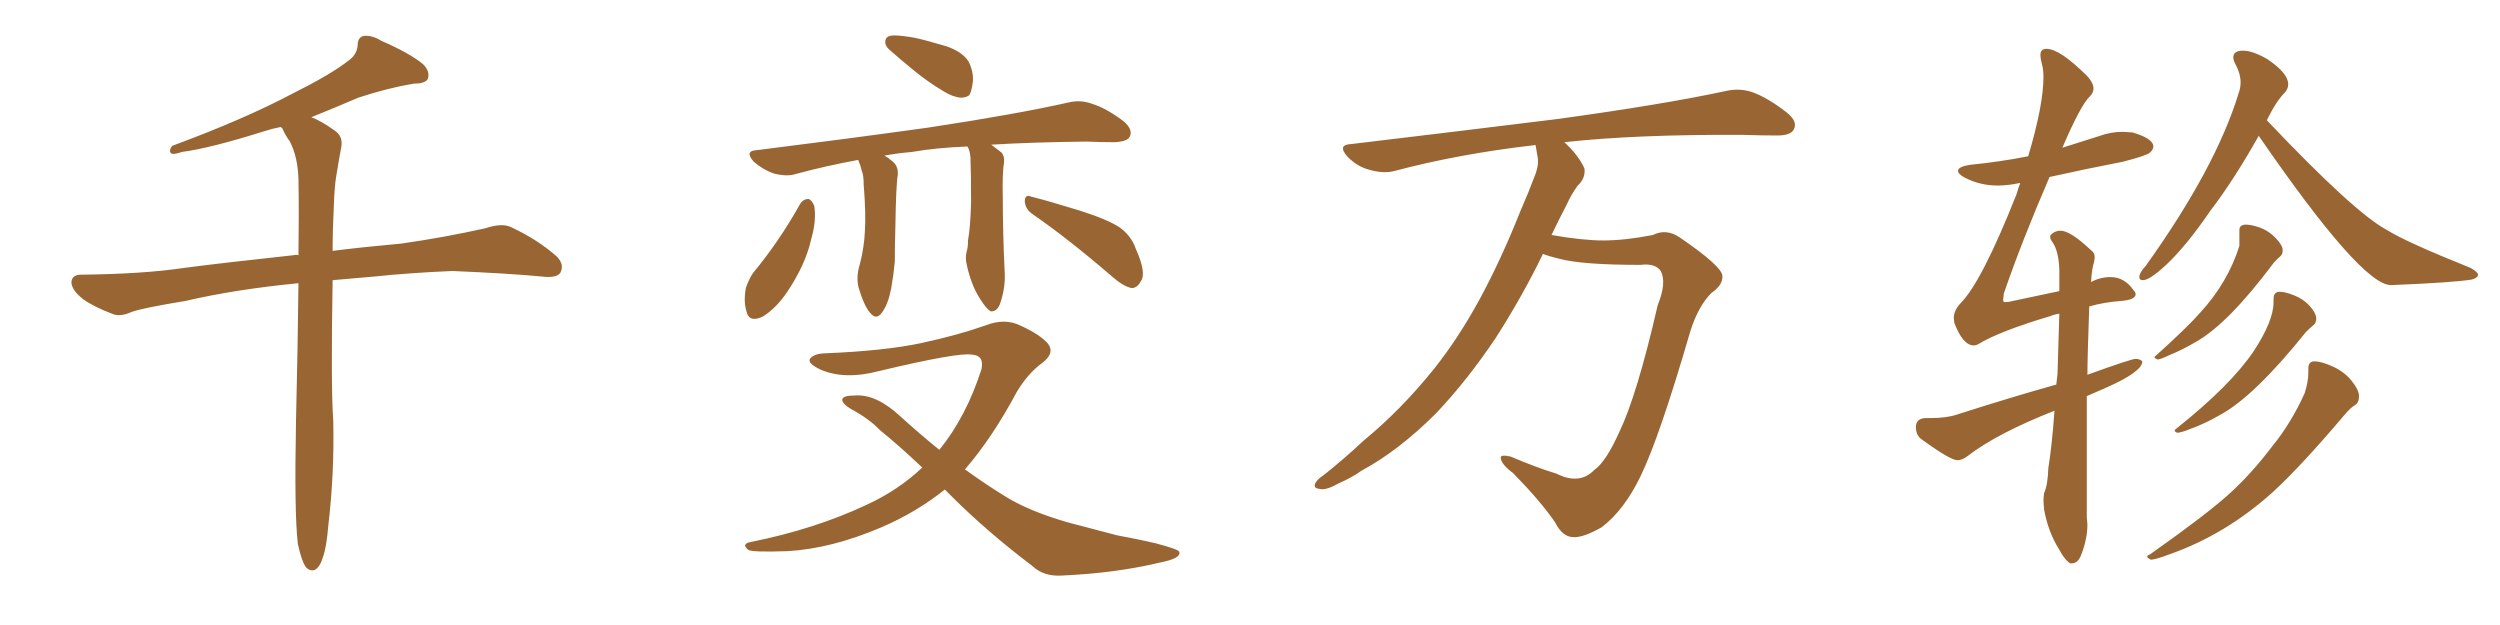 <svg xmlns="http://www.w3.org/2000/svg" xmlns:xlink="http://www.w3.org/1999/xlink" width="600" height="150"><path fill="#996633" padding="10" d="M71.48 130.52L71.48 130.52L71.48 130.52Q70.61 123.19 71.04 101.07L71.04 101.07Q71.48 82.62 71.63 67.97L71.63 67.97Q56.54 69.43 44.53 72.22L44.53 72.22Q33.98 73.97 31.64 74.85L31.64 74.85Q29.00 76.03 27.25 75.44L27.25 75.44Q22.56 73.68 19.92 71.78L19.92 71.78Q17.14 69.58 17.14 67.68L17.14 67.68Q17.29 65.92 19.48 65.92L19.48 65.92Q34.28 65.77 44.09 64.31L44.09 64.31Q53.03 63.13 70.61 61.23L70.61 61.23Q71.04 61.08 71.63 61.23L71.63 61.23Q71.78 51.12 71.63 43.07L71.63 43.07Q71.48 37.65 69.58 33.98L69.58 33.98Q68.41 32.37 67.82 30.91L67.82 30.91Q67.53 30.62 67.38 30.47L67.38 30.47Q65.19 30.91 63.43 31.49L63.43 31.49Q50.39 35.60 43.65 36.47L43.65 36.47Q41.89 37.06 41.31 36.91L41.31 36.91Q40.28 36.47 41.31 35.01L41.31 35.01Q58.74 28.56 70.31 22.41L70.31 22.41Q79.39 17.87 83.50 14.65L83.50 14.65Q85.69 13.18 85.84 10.84L85.84 10.84Q85.84 9.08 87.16 8.64L87.16 8.64Q89.21 8.35 91.55 9.81L91.55 9.81Q98.29 12.74 101.51 15.38L101.51 15.38Q103.27 17.14 102.69 18.90L102.69 18.90Q102.10 20.07 99.32 20.07L99.32 20.07Q93.16 21.09 85.99 23.44L85.99 23.44Q80.57 25.78 74.71 28.13L74.71 28.13Q77.05 29.00 80.13 31.20L80.13 31.20Q82.47 32.67 81.88 35.45L81.88 35.45Q81.30 38.53 80.71 42.19L80.71 42.19Q80.27 44.68 80.13 49.22L80.13 49.22Q79.83 54.93 79.83 60.21L79.83 60.21Q86.72 59.33 96.39 58.45L96.39 58.45Q106.64 56.98 116.46 54.79L116.46 54.79Q120.41 53.47 122.61 54.49L122.61 54.49Q129.20 57.57 133.74 61.67L133.74 61.67Q135.50 63.57 134.47 65.48L134.47 65.48Q133.59 66.80 129.93 66.36L129.93 66.36Q122.31 65.63 108.54 65.04L108.54 65.04Q98.29 65.48 89.94 66.36L89.94 66.36Q84.81 66.80 79.83 67.24L79.83 67.24Q79.39 92.87 79.98 100.93L79.98 100.93Q80.27 113.53 78.81 125.98L78.81 125.98Q78.37 131.40 77.49 133.74L77.49 133.74Q76.76 136.23 75.44 136.82L75.44 136.82Q74.27 137.11 73.39 136.08L73.39 136.08Q72.36 134.62 71.48 130.52ZM214.60 8.50L214.60 8.50Q216.36 8.50 219.58 9.08L219.58 9.08Q222.36 9.67 227.20 11.13L227.20 11.13Q231.01 12.45 232.47 14.79L232.47 14.79Q233.64 17.14 233.50 19.48L233.50 19.48Q233.20 21.97 232.62 22.85L232.62 22.85Q231.88 23.44 230.57 23.44L230.57 23.44Q228.66 23.29 226.32 21.83L226.32 21.83Q222.66 19.63 219.43 16.99L219.43 16.99Q216.36 14.50 213.72 12.16L213.72 12.16Q212.11 10.84 212.55 9.52L212.55 9.52Q212.84 8.50 214.60 8.50ZM232.18 35.16L232.18 35.16Q224.71 35.45 218.85 36.47L218.85 36.47Q215.33 36.77 212.26 37.35L212.26 37.35Q213.13 37.79 213.72 38.38L213.72 38.38Q215.63 39.55 215.48 41.89L215.48 41.89Q215.04 44.38 214.89 54.49L214.89 54.49Q214.75 58.74 214.75 62.84L214.75 62.84Q214.45 66.06 213.87 69.29L213.87 69.29Q213.13 73.10 211.67 75L211.67 75Q210.35 76.90 208.89 75.15L208.89 75.15Q207.42 73.54 206.10 69.14L206.10 69.14Q205.37 66.50 206.40 63.28L206.40 63.28Q207.42 59.18 207.57 55.52L207.57 55.52Q207.86 51.42 207.28 44.24L207.28 44.24Q207.28 42.04 206.84 41.02L206.84 41.02Q206.54 39.70 205.96 38.38L205.96 38.38Q198.05 39.84 191.02 41.75L191.02 41.75Q188.82 42.48 185.60 41.60L185.60 41.60Q183.11 40.72 180.91 38.82L180.91 38.82Q178.56 36.18 181.64 36.04L181.64 36.04Q203.91 33.25 222.80 30.62L222.80 30.62Q244.04 27.39 256.35 24.61L256.35 24.61Q259.28 23.88 262.06 24.90L262.06 24.90Q265.43 25.93 269.53 29.00L269.53 29.00Q272.02 31.05 271.14 32.81L271.14 32.81Q270.56 33.98 267.48 34.13L267.48 34.13Q264.40 34.13 260.74 33.98L260.74 33.98Q247.71 34.13 237.89 34.72L237.89 34.72Q239.06 35.60 240.38 36.62L240.38 36.62Q241.11 37.50 240.97 38.96L240.97 38.96Q240.53 41.46 240.67 47.61L240.67 47.61Q240.67 55.66 241.11 65.04L241.11 65.04Q241.41 68.99 239.94 73.10L239.94 73.10Q239.21 74.85 237.74 74.71L237.74 74.71Q236.72 74.12 235.25 71.78L235.25 71.78Q233.06 68.41 232.03 63.57L232.03 63.57Q231.59 61.96 232.03 60.21L232.03 60.21Q232.32 59.47 232.32 57.71L232.32 57.71Q232.91 54.49 233.06 48.34L233.06 48.34Q233.06 41.89 232.91 37.79L232.91 37.79Q232.76 36.04 232.18 35.16ZM192.04 48.93L192.04 48.93Q192.77 47.75 194.09 47.75L194.09 47.75Q194.82 48.05 195.41 49.37L195.41 49.37Q196.00 52.88 194.68 57.42L194.68 57.42Q193.36 63.43 188.96 70.02L188.96 70.02Q186.18 74.12 182.96 76.03L182.96 76.03Q179.74 77.49 179.15 74.71L179.15 74.71Q178.42 72.36 179.00 69.14L179.00 69.14Q179.74 66.94 180.76 65.48L180.76 65.48Q187.06 57.86 192.04 48.93ZM247.85 51.42L247.85 51.42Q246.09 50.24 245.95 48.34L245.95 48.34Q245.95 46.58 247.41 47.17L247.41 47.17Q251.51 48.19 259.13 50.54L259.13 50.54Q266.02 52.73 268.80 54.64L268.80 54.64Q271.58 56.69 272.61 59.77L272.61 59.77Q275.24 65.63 273.78 67.53L273.78 67.53Q272.90 69.14 271.58 69.14L271.58 69.14Q269.53 68.70 266.89 66.36L266.89 66.36Q256.35 57.28 247.85 51.42ZM226.76 117.48L226.76 117.48L226.76 117.48Q220.02 122.90 211.52 126.56L211.52 126.56Q199.51 131.69 188.96 132.28L188.96 132.28Q180.62 132.57 179.59 131.98L179.59 131.98Q177.83 130.52 180.18 130.08L180.18 130.08Q195.56 127.00 208.01 121.14L208.01 121.14Q215.63 117.63 221.34 112.21L221.34 112.21Q215.77 106.93 211.23 103.27L211.23 103.27Q208.59 100.49 204.20 98.14L204.20 98.14Q202.00 96.83 202.15 95.80L202.15 95.80Q202.44 94.92 205.08 94.92L205.08 94.92Q210.21 94.48 216.06 99.90L216.06 99.90Q220.90 104.30 225.44 107.96L225.44 107.96Q231.88 100.05 235.55 88.62L235.55 88.62Q236.28 85.25 233.20 85.11L233.20 85.11Q229.98 84.52 210.94 89.06L210.94 89.06Q202.59 91.26 196.73 88.62L196.73 88.62Q193.80 87.16 194.38 86.13L194.38 86.13Q195.26 84.96 197.61 84.81L197.61 84.81Q212.26 84.23 221.19 82.32L221.19 82.32Q229.98 80.42 236.57 78.08L236.57 78.08Q241.11 76.32 244.78 78.08L244.78 78.08Q249.61 80.27 251.51 82.47L251.51 82.47Q253.27 84.81 250.05 87.16L250.05 87.16Q246.68 89.65 244.04 94.04L244.04 94.04Q238.18 105.03 231.59 112.65L231.59 112.65Q236.43 116.16 240.97 118.95L240.97 118.95Q246.68 122.61 256.35 125.39L256.35 125.39Q260.89 126.56 268.07 128.47L268.07 128.47Q272.90 129.35 277.29 130.37L277.29 130.37Q282.86 131.84 283.01 132.42L283.01 132.42Q283.59 134.03 278.17 135.06L278.17 135.06Q267.77 137.55 254.88 138.13L254.88 138.13Q250.49 138.43 247.71 135.79L247.71 135.79Q236.87 127.59 228.37 119.09L228.37 119.09Q227.34 118.07 226.76 117.48ZM370.31 60.94L370.31 60.94L370.31 60.94Q365.33 71.19 359.03 81.01L359.03 81.01Q352.29 91.11 344.68 99.17L344.68 99.17Q335.74 108.11 326.81 112.94L326.81 112.94Q324.32 114.70 321.24 116.02L321.24 116.02Q318.16 117.77 316.70 117.33L316.70 117.33Q314.94 117.19 315.82 115.72L315.82 115.72Q316.55 114.70 317.58 114.11L317.58 114.11Q322.41 110.30 327.25 105.76L327.25 105.76Q336.18 98.44 344.09 88.62L344.09 88.62Q349.95 81.30 355.22 71.63L355.22 71.63Q360.35 62.11 364.89 50.68L364.89 50.68Q366.94 46.00 368.41 42.04L368.41 42.04Q369.43 39.40 368.99 37.50L368.99 37.50Q368.70 35.89 368.55 34.86L368.55 34.86Q368.26 34.72 368.12 34.86L368.12 34.86Q350.24 36.91 334.72 41.02L334.72 41.02Q332.08 41.75 328.56 40.72L328.56 40.72Q325.78 39.99 323.44 37.65L323.44 37.65Q320.80 34.72 324.32 34.57L324.32 34.57Q351.27 31.35 373.83 28.56L373.83 28.56Q399.32 25.05 414.26 21.83L414.26 21.83Q417.48 21.09 420.56 22.12L420.56 22.12Q424.22 23.44 428.76 26.95L428.76 26.95Q431.54 29.15 430.52 31.05L430.52 31.05Q429.79 32.52 426.56 32.52L426.56 32.52Q422.75 32.52 418.36 32.37L418.36 32.37Q392.58 32.23 375.44 34.13L375.44 34.13Q378.81 37.21 380.27 40.43L380.27 40.43Q380.57 42.77 378.66 44.53L378.66 44.53Q377.05 46.73 376.03 49.07L376.03 49.07Q374.27 52.44 372.36 56.40L372.36 56.40Q379.83 57.71 384.81 57.71L384.81 57.71Q389.94 57.71 396.68 56.40L396.68 56.40Q399.90 54.79 403.13 56.98L403.13 56.98Q413.23 63.87 413.38 66.21L413.38 66.21Q413.53 68.41 410.74 70.31L410.74 70.31Q407.52 73.54 405.62 79.69L405.62 79.69Q398.29 104.88 393.75 114.26L393.75 114.26Q389.79 122.46 384.38 126.56L384.38 126.56Q379.98 129.05 377.64 128.91L377.64 128.91Q375 128.91 373.24 125.39L373.24 125.39Q369.73 120.26 363.13 113.53L363.13 113.53Q360.35 111.47 360.21 110.01L360.21 110.01Q359.91 108.98 362.55 109.57L362.55 109.57Q368.70 112.21 373.54 113.67L373.54 113.67Q379.10 116.46 382.62 112.79L382.62 112.79Q385.40 110.89 388.62 103.71L388.62 103.71Q392.87 94.92 397.85 73.24L397.85 73.24Q400.05 67.82 398.58 65.04L398.58 65.04Q397.27 63.13 393.75 63.57L393.75 63.57Q379.69 63.57 374.27 62.11L374.27 62.11Q371.78 61.52 370.31 60.94ZM574.22 68.41L574.22 68.41L573.78 68.41Q566.75 68.41 542.14 32.67L542.14 32.67L542.14 32.52Q536.13 43.21 530.42 50.68L530.42 50.68Q524.71 59.03 519.87 63.57L519.87 63.57Q515.92 67.24 514.31 67.24L514.31 67.24Q513.43 67.24 513.43 66.50L513.43 66.50Q513.43 65.48 515.04 63.72L515.04 63.72Q531.88 40.14 537.30 22.27L537.30 22.27Q537.74 21.09 537.74 19.78L537.74 19.78Q537.74 17.72 536.57 15.53L536.57 15.53Q535.99 14.50 535.99 13.77L535.99 13.77Q535.99 12.16 538.33 12.16L538.33 12.16Q540.67 12.16 544.19 14.21L544.19 14.21Q549.17 17.58 549.17 20.21L549.17 20.21Q549.17 21.24 548.44 22.12L548.44 22.12Q546.24 24.32 544.04 28.86L544.04 28.86Q565.14 51.12 572.90 55.22L572.90 55.22Q577.59 58.15 592.97 64.31L592.97 64.31Q594.73 65.33 594.73 65.92L594.73 65.92Q594.73 66.65 593.26 67.09L593.26 67.09Q588.72 67.82 574.22 68.41ZM517.82 86.28L517.82 86.28Q517.09 85.99 517.09 85.69L517.09 85.69Q517.09 85.55 517.53 85.25L517.53 85.25Q525 78.52 528.08 75L528.08 75Q534.67 67.82 537.45 59.03L537.45 59.03L537.45 55.22Q537.45 53.91 539.06 53.91L539.06 53.91Q540.38 53.91 542.43 54.64Q544.48 55.37 546.17 57.13Q547.85 58.89 547.85 60.06L547.85 60.06Q547.85 61.08 547.19 61.60Q546.53 62.11 545.65 63.13L545.65 63.13Q534.81 77.64 527.05 82.03L527.05 82.03Q523.83 83.94 520.61 85.25L520.61 85.25Q518.41 86.28 517.82 86.28ZM522.51 103.86L522.51 103.86Q521.92 103.56 521.92 103.42L521.92 103.42Q521.92 103.13 522.36 102.83L522.36 102.83Q535.25 92.58 540.82 84.38L540.82 84.38Q545.65 77.05 545.65 72.51L545.65 72.51L545.65 71.78Q545.65 70.02 547.12 70.02L547.12 70.02Q548.44 70.02 550.63 70.90Q552.83 71.78 554.30 73.39Q555.76 75 555.91 76.32L555.91 76.32Q555.91 77.49 555.18 78.08Q554.44 78.66 553.42 79.69L553.42 79.69Q540.97 95.21 532.76 99.61L532.76 99.61Q529.25 101.66 525.59 102.98L525.59 102.98Q523.39 103.86 522.51 103.86ZM516.21 134.33L516.21 134.33Q515.33 133.89 515.33 133.59L515.33 133.59Q515.33 133.30 516.06 133.01L516.06 133.01Q529.54 123.49 534.96 118.58Q540.38 113.67 545.36 107.08L545.36 107.08Q549.90 101.51 553.13 94.34L553.13 94.34Q554.00 91.55 554.00 89.50L554.00 89.50L554.00 88.48Q554.00 86.72 555.47 86.72L555.47 86.72Q557.08 86.72 559.86 87.96Q562.65 89.21 564.40 91.41Q566.16 93.60 566.16 95.07L566.16 95.07Q566.16 96.68 565.14 97.27Q564.11 97.85 562.65 99.61L562.65 99.61Q552.10 112.06 545.36 118.21L545.36 118.21Q534.08 128.32 520.75 133.01L520.75 133.01Q517.24 134.33 516.21 134.33ZM497.17 135.21L497.17 135.21L496.88 135.21Q495.56 134.47 494.09 131.69L494.09 131.69Q491.60 127.73 490.58 122.31L490.58 122.31L490.43 120.26Q490.43 119.24 490.58 118.36L490.58 118.36Q491.46 116.46 491.60 112.35L491.60 112.35Q492.48 106.93 493.07 98.58L493.07 98.58Q479.30 104.00 472.27 109.42L472.27 109.42Q470.95 110.45 469.78 110.45L469.78 110.45Q468.02 110.45 460.84 105.18L460.84 105.18Q459.81 104.15 459.81 102.54L459.81 102.54Q459.81 100.49 462.01 100.34L462.01 100.34L463.18 100.34Q467.29 100.34 469.78 99.46L469.78 99.46Q482.08 95.51 493.51 92.29L493.51 92.29L493.80 89.79L494.24 75.29Q493.07 75.44 492.04 75.88L492.04 75.88Q479.74 79.54 474.76 82.62L474.76 82.62Q474.17 82.91 473.73 82.91L473.73 82.91Q471.09 82.91 469.04 77.49L469.04 77.49L468.90 76.32Q468.90 74.56 470.51 72.80L470.51 72.80Q475.63 67.68 483.98 46.58L483.98 46.58Q484.42 44.97 484.86 43.95L484.86 43.95L484.57 43.95Q481.93 44.53 479.44 44.53L479.44 44.53Q475.20 44.53 471.53 42.63L471.53 42.63Q469.92 41.75 469.92 41.02L469.92 41.02Q469.92 39.99 472.85 39.55L472.85 39.55Q480.18 38.82 486.77 37.50L486.77 37.50Q490.43 25.20 490.43 18.46L490.43 18.46Q490.43 16.70 490.06 15.38Q489.70 14.06 489.70 13.18L489.70 13.18Q489.70 11.72 491.16 11.72L491.16 11.72Q494.38 11.72 500.98 18.31L500.98 18.31Q502.44 19.92 502.44 21.24L502.44 21.24Q502.44 22.27 501.56 23.14L501.56 23.14Q499.37 25.20 494.97 35.45L494.97 35.45L503.76 32.67Q506.54 31.64 509.47 31.64L509.47 31.64L511.82 31.79Q516.80 33.25 516.80 35.16L516.80 35.16Q516.80 35.89 515.99 36.62Q515.19 37.35 509.47 38.82L509.47 38.82Q500.39 40.58 491.89 42.48L491.89 42.48Q485.30 57.71 480.91 70.46L480.91 70.46L480.76 71.92Q480.76 72.22 480.83 72.36Q480.91 72.51 481.35 72.51L481.35 72.51Q482.08 72.51 483.11 72.22L483.11 72.22L494.24 69.87L494.24 64.75Q494.09 60.35 492.63 58.15L492.63 58.15Q492.04 57.42 492.04 56.84L492.04 56.84Q492.04 56.40 492.48 56.10L492.48 56.10Q493.36 55.37 494.53 55.37L494.53 55.37Q496.88 55.37 501.86 60.06L501.86 60.06Q502.73 60.64 502.73 61.82L502.73 61.82L502.59 62.84Q502.00 64.60 501.86 67.68L501.86 67.68Q504.05 66.50 506.54 66.50L506.54 66.50Q509.91 66.50 512.11 69.73L512.11 69.73Q512.55 70.17 512.55 70.61L512.55 70.61Q512.55 71.92 509.18 72.22L509.18 72.22Q505.08 72.51 501.42 73.54L501.42 73.54Q500.98 85.84 500.98 89.94L500.98 89.94Q511.52 86.13 512.55 86.13L512.55 86.13Q513.57 86.13 514.16 86.72L514.16 86.72Q514.16 89.21 505.52 93.02L505.52 93.02L500.83 95.07L500.83 124.22L500.98 125.83Q500.98 129.49 499.37 133.45L499.37 133.45Q498.63 135.21 497.17 135.21Z"/></svg>